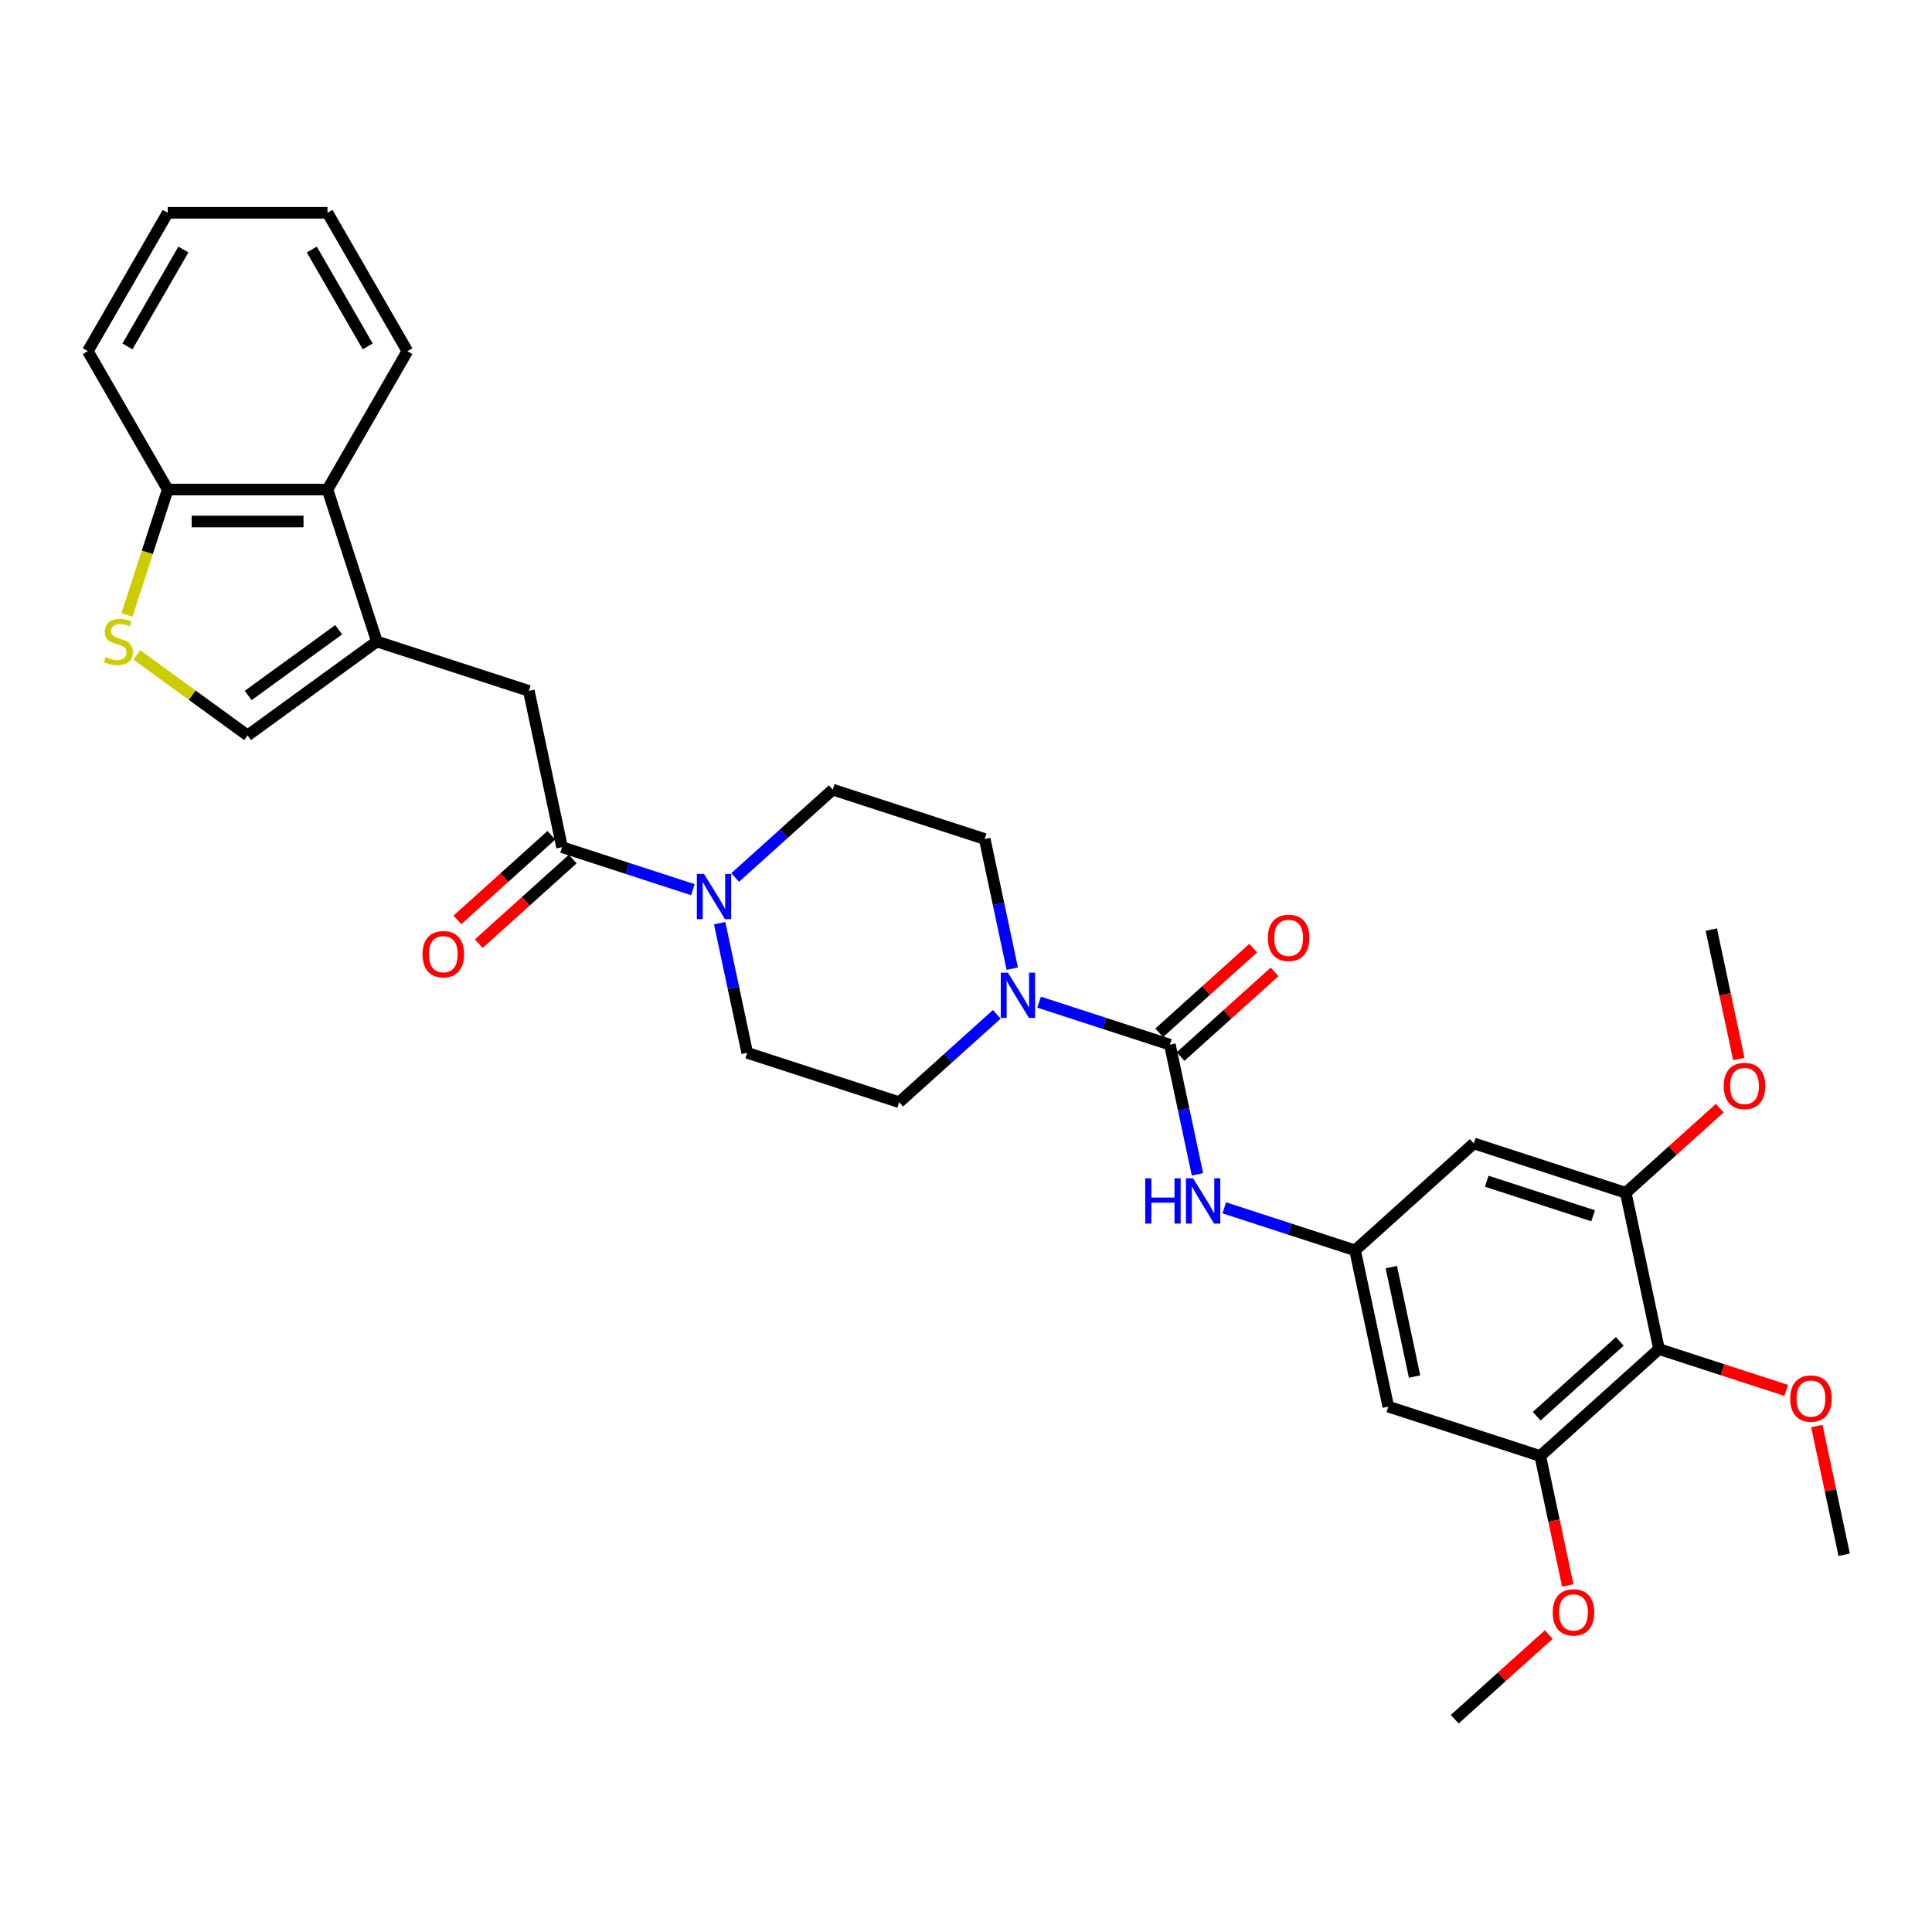 <?xml version='1.0' encoding='iso-8859-1'?>
<svg version='1.1' baseProfile='full'
              xmlns='http://www.w3.org/2000/svg'
                      xmlns:rdkit='http://www.rdkit.org/xml'
                      xmlns:xlink='http://www.w3.org/1999/xlink'
                  xml:space='preserve'
width='1000px' height='1000px' viewBox='0 0 1000 1000'>
<!-- END OF HEADER -->
<rect style='opacity:1.0;fill:#FFFFFF;stroke:none' width='1000' height='1000' x='0' y='0'> </rect>
<path class='bond-1' d='M 605.535,540.72 L 571.683,529.721' style='fill:none;fill-rule:evenodd;stroke:#000000;stroke-width:6px;stroke-linecap:butt;stroke-linejoin:miter;stroke-opacity:1' />
<path class='bond-1' d='M 571.683,529.721 L 537.83,518.721' style='fill:none;fill-rule:evenodd;stroke:#0000FF;stroke-width:6px;stroke-linecap:butt;stroke-linejoin:miter;stroke-opacity:1' />
<path class='bond-7' d='M 605.535,540.72 L 612.669,574.279' style='fill:none;fill-rule:evenodd;stroke:#000000;stroke-width:6px;stroke-linecap:butt;stroke-linejoin:miter;stroke-opacity:1' />
<path class='bond-7' d='M 612.669,574.279 L 619.802,607.837' style='fill:none;fill-rule:evenodd;stroke:#0000FF;stroke-width:6px;stroke-linecap:butt;stroke-linejoin:miter;stroke-opacity:1' />
<path class='bond-16' d='M 611.069,546.866 L 635.39,524.968' style='fill:none;fill-rule:evenodd;stroke:#000000;stroke-width:6px;stroke-linecap:butt;stroke-linejoin:miter;stroke-opacity:1' />
<path class='bond-16' d='M 635.39,524.968 L 659.711,503.069' style='fill:none;fill-rule:evenodd;stroke:#FF0000;stroke-width:6px;stroke-linecap:butt;stroke-linejoin:miter;stroke-opacity:1' />
<path class='bond-16' d='M 600.002,534.574 L 624.322,512.676' style='fill:none;fill-rule:evenodd;stroke:#000000;stroke-width:6px;stroke-linecap:butt;stroke-linejoin:miter;stroke-opacity:1' />
<path class='bond-16' d='M 624.322,512.676 L 648.643,490.777' style='fill:none;fill-rule:evenodd;stroke:#FF0000;stroke-width:6px;stroke-linecap:butt;stroke-linejoin:miter;stroke-opacity:1' />
<path class='bond-0' d='M 195.065,332.042 L 273.72,357.598' style='fill:none;fill-rule:evenodd;stroke:#000000;stroke-width:6px;stroke-linecap:butt;stroke-linejoin:miter;stroke-opacity:1' />
<path class='bond-6' d='M 195.065,332.042 L 128.157,380.653' style='fill:none;fill-rule:evenodd;stroke:#000000;stroke-width:6px;stroke-linecap:butt;stroke-linejoin:miter;stroke-opacity:1' />
<path class='bond-6' d='M 175.307,325.952 L 128.471,359.98' style='fill:none;fill-rule:evenodd;stroke:#000000;stroke-width:6px;stroke-linecap:butt;stroke-linejoin:miter;stroke-opacity:1' />
<path class='bond-12' d='M 195.065,332.042 L 169.509,253.387' style='fill:none;fill-rule:evenodd;stroke:#000000;stroke-width:6px;stroke-linecap:butt;stroke-linejoin:miter;stroke-opacity:1' />
<path class='bond-17' d='M 523.952,501.385 L 516.819,467.827' style='fill:none;fill-rule:evenodd;stroke:#0000FF;stroke-width:6px;stroke-linecap:butt;stroke-linejoin:miter;stroke-opacity:1' />
<path class='bond-17' d='M 516.819,467.827 L 509.686,434.268' style='fill:none;fill-rule:evenodd;stroke:#000000;stroke-width:6px;stroke-linecap:butt;stroke-linejoin:miter;stroke-opacity:1' />
<path class='bond-18' d='M 515.931,525.023 L 490.675,547.763' style='fill:none;fill-rule:evenodd;stroke:#0000FF;stroke-width:6px;stroke-linecap:butt;stroke-linejoin:miter;stroke-opacity:1' />
<path class='bond-18' d='M 490.675,547.763 L 465.42,570.502' style='fill:none;fill-rule:evenodd;stroke:#000000;stroke-width:6px;stroke-linecap:butt;stroke-linejoin:miter;stroke-opacity:1' />
<path class='bond-2' d='M 290.915,438.494 L 324.768,449.493' style='fill:none;fill-rule:evenodd;stroke:#000000;stroke-width:6px;stroke-linecap:butt;stroke-linejoin:miter;stroke-opacity:1' />
<path class='bond-2' d='M 324.768,449.493 L 358.62,460.493' style='fill:none;fill-rule:evenodd;stroke:#0000FF;stroke-width:6px;stroke-linecap:butt;stroke-linejoin:miter;stroke-opacity:1' />
<path class='bond-11' d='M 290.915,438.494 L 273.72,357.598' style='fill:none;fill-rule:evenodd;stroke:#000000;stroke-width:6px;stroke-linecap:butt;stroke-linejoin:miter;stroke-opacity:1' />
<path class='bond-21' d='M 285.381,432.348 L 261.061,454.246' style='fill:none;fill-rule:evenodd;stroke:#000000;stroke-width:6px;stroke-linecap:butt;stroke-linejoin:miter;stroke-opacity:1' />
<path class='bond-21' d='M 261.061,454.246 L 236.74,476.145' style='fill:none;fill-rule:evenodd;stroke:#FF0000;stroke-width:6px;stroke-linecap:butt;stroke-linejoin:miter;stroke-opacity:1' />
<path class='bond-21' d='M 296.449,444.64 L 272.129,466.538' style='fill:none;fill-rule:evenodd;stroke:#000000;stroke-width:6px;stroke-linecap:butt;stroke-linejoin:miter;stroke-opacity:1' />
<path class='bond-21' d='M 272.129,466.538 L 247.808,488.437' style='fill:none;fill-rule:evenodd;stroke:#FF0000;stroke-width:6px;stroke-linecap:butt;stroke-linejoin:miter;stroke-opacity:1' />
<path class='bond-3' d='M 372.499,477.829 L 379.632,511.387' style='fill:none;fill-rule:evenodd;stroke:#0000FF;stroke-width:6px;stroke-linecap:butt;stroke-linejoin:miter;stroke-opacity:1' />
<path class='bond-3' d='M 379.632,511.387 L 386.765,544.946' style='fill:none;fill-rule:evenodd;stroke:#000000;stroke-width:6px;stroke-linecap:butt;stroke-linejoin:miter;stroke-opacity:1' />
<path class='bond-32' d='M 380.52,454.191 L 405.775,431.451' style='fill:none;fill-rule:evenodd;stroke:#0000FF;stroke-width:6px;stroke-linecap:butt;stroke-linejoin:miter;stroke-opacity:1' />
<path class='bond-32' d='M 405.775,431.451 L 431.03,408.711' style='fill:none;fill-rule:evenodd;stroke:#000000;stroke-width:6px;stroke-linecap:butt;stroke-linejoin:miter;stroke-opacity:1' />
<path class='bond-4' d='M 70.826,339 L 99.492,359.826' style='fill:none;fill-rule:evenodd;stroke:#CCCC00;stroke-width:6px;stroke-linecap:butt;stroke-linejoin:miter;stroke-opacity:1' />
<path class='bond-4' d='M 99.492,359.826 L 128.157,380.653' style='fill:none;fill-rule:evenodd;stroke:#000000;stroke-width:6px;stroke-linecap:butt;stroke-linejoin:miter;stroke-opacity:1' />
<path class='bond-34' d='M 65.716,318.296 L 76.261,285.842' style='fill:none;fill-rule:evenodd;stroke:#CCCC00;stroke-width:6px;stroke-linecap:butt;stroke-linejoin:miter;stroke-opacity:1' />
<path class='bond-34' d='M 76.261,285.842 L 86.806,253.387' style='fill:none;fill-rule:evenodd;stroke:#000000;stroke-width:6px;stroke-linecap:butt;stroke-linejoin:miter;stroke-opacity:1' />
<path class='bond-5' d='M 858.696,698.285 L 797.235,753.624' style='fill:none;fill-rule:evenodd;stroke:#000000;stroke-width:6px;stroke-linecap:butt;stroke-linejoin:miter;stroke-opacity:1' />
<path class='bond-5' d='M 838.409,694.294 L 795.387,733.031' style='fill:none;fill-rule:evenodd;stroke:#000000;stroke-width:6px;stroke-linecap:butt;stroke-linejoin:miter;stroke-opacity:1' />
<path class='bond-22' d='M 858.696,698.285 L 891.614,708.981' style='fill:none;fill-rule:evenodd;stroke:#000000;stroke-width:6px;stroke-linecap:butt;stroke-linejoin:miter;stroke-opacity:1' />
<path class='bond-22' d='M 891.614,708.981 L 924.532,719.677' style='fill:none;fill-rule:evenodd;stroke:#FF0000;stroke-width:6px;stroke-linecap:butt;stroke-linejoin:miter;stroke-opacity:1' />
<path class='bond-33' d='M 858.696,698.285 L 841.501,617.39' style='fill:none;fill-rule:evenodd;stroke:#000000;stroke-width:6px;stroke-linecap:butt;stroke-linejoin:miter;stroke-opacity:1' />
<path class='bond-10' d='M 633.68,625.173 L 667.533,636.173' style='fill:none;fill-rule:evenodd;stroke:#0000FF;stroke-width:6px;stroke-linecap:butt;stroke-linejoin:miter;stroke-opacity:1' />
<path class='bond-10' d='M 667.533,636.173 L 701.385,647.172' style='fill:none;fill-rule:evenodd;stroke:#000000;stroke-width:6px;stroke-linecap:butt;stroke-linejoin:miter;stroke-opacity:1' />
<path class='bond-8' d='M 841.501,617.39 L 762.846,591.833' style='fill:none;fill-rule:evenodd;stroke:#000000;stroke-width:6px;stroke-linecap:butt;stroke-linejoin:miter;stroke-opacity:1' />
<path class='bond-8' d='M 824.591,629.287 L 769.533,611.398' style='fill:none;fill-rule:evenodd;stroke:#000000;stroke-width:6px;stroke-linecap:butt;stroke-linejoin:miter;stroke-opacity:1' />
<path class='bond-23' d='M 841.501,617.39 L 865.821,595.491' style='fill:none;fill-rule:evenodd;stroke:#000000;stroke-width:6px;stroke-linecap:butt;stroke-linejoin:miter;stroke-opacity:1' />
<path class='bond-23' d='M 865.821,595.491 L 890.142,573.593' style='fill:none;fill-rule:evenodd;stroke:#FF0000;stroke-width:6px;stroke-linecap:butt;stroke-linejoin:miter;stroke-opacity:1' />
<path class='bond-9' d='M 797.235,753.624 L 718.58,728.068' style='fill:none;fill-rule:evenodd;stroke:#000000;stroke-width:6px;stroke-linecap:butt;stroke-linejoin:miter;stroke-opacity:1' />
<path class='bond-24' d='M 797.235,753.624 L 804.354,787.117' style='fill:none;fill-rule:evenodd;stroke:#000000;stroke-width:6px;stroke-linecap:butt;stroke-linejoin:miter;stroke-opacity:1' />
<path class='bond-24' d='M 804.354,787.117 L 811.473,820.609' style='fill:none;fill-rule:evenodd;stroke:#FF0000;stroke-width:6px;stroke-linecap:butt;stroke-linejoin:miter;stroke-opacity:1' />
<path class='bond-13' d='M 701.385,647.172 L 762.846,591.833' style='fill:none;fill-rule:evenodd;stroke:#000000;stroke-width:6px;stroke-linecap:butt;stroke-linejoin:miter;stroke-opacity:1' />
<path class='bond-14' d='M 701.385,647.172 L 718.58,728.068' style='fill:none;fill-rule:evenodd;stroke:#000000;stroke-width:6px;stroke-linecap:butt;stroke-linejoin:miter;stroke-opacity:1' />
<path class='bond-14' d='M 720.144,655.868 L 732.18,712.494' style='fill:none;fill-rule:evenodd;stroke:#000000;stroke-width:6px;stroke-linecap:butt;stroke-linejoin:miter;stroke-opacity:1' />
<path class='bond-15' d='M 169.509,253.387 L 86.806,253.387' style='fill:none;fill-rule:evenodd;stroke:#000000;stroke-width:6px;stroke-linecap:butt;stroke-linejoin:miter;stroke-opacity:1' />
<path class='bond-15' d='M 157.103,269.927 L 99.211,269.927' style='fill:none;fill-rule:evenodd;stroke:#000000;stroke-width:6px;stroke-linecap:butt;stroke-linejoin:miter;stroke-opacity:1' />
<path class='bond-25' d='M 169.509,253.387 L 210.86,181.764' style='fill:none;fill-rule:evenodd;stroke:#000000;stroke-width:6px;stroke-linecap:butt;stroke-linejoin:miter;stroke-opacity:1' />
<path class='bond-26' d='M 86.806,253.387 L 45.455,181.764' style='fill:none;fill-rule:evenodd;stroke:#000000;stroke-width:6px;stroke-linecap:butt;stroke-linejoin:miter;stroke-opacity:1' />
<path class='bond-19' d='M 509.686,434.268 L 431.03,408.711' style='fill:none;fill-rule:evenodd;stroke:#000000;stroke-width:6px;stroke-linecap:butt;stroke-linejoin:miter;stroke-opacity:1' />
<path class='bond-20' d='M 465.42,570.502 L 386.765,544.946' style='fill:none;fill-rule:evenodd;stroke:#000000;stroke-width:6px;stroke-linecap:butt;stroke-linejoin:miter;stroke-opacity:1' />
<path class='bond-27' d='M 940.385,738.116 L 947.465,771.427' style='fill:none;fill-rule:evenodd;stroke:#FF0000;stroke-width:6px;stroke-linecap:butt;stroke-linejoin:miter;stroke-opacity:1' />
<path class='bond-27' d='M 947.465,771.427 L 954.545,804.737' style='fill:none;fill-rule:evenodd;stroke:#000000;stroke-width:6px;stroke-linecap:butt;stroke-linejoin:miter;stroke-opacity:1' />
<path class='bond-28' d='M 900.004,548.14 L 892.885,514.648' style='fill:none;fill-rule:evenodd;stroke:#FF0000;stroke-width:6px;stroke-linecap:butt;stroke-linejoin:miter;stroke-opacity:1' />
<path class='bond-28' d='M 892.885,514.648 L 885.766,481.155' style='fill:none;fill-rule:evenodd;stroke:#000000;stroke-width:6px;stroke-linecap:butt;stroke-linejoin:miter;stroke-opacity:1' />
<path class='bond-29' d='M 801.611,846.062 L 777.291,867.961' style='fill:none;fill-rule:evenodd;stroke:#FF0000;stroke-width:6px;stroke-linecap:butt;stroke-linejoin:miter;stroke-opacity:1' />
<path class='bond-29' d='M 777.291,867.961 L 752.97,889.859' style='fill:none;fill-rule:evenodd;stroke:#000000;stroke-width:6px;stroke-linecap:butt;stroke-linejoin:miter;stroke-opacity:1' />
<path class='bond-30' d='M 210.86,181.764 L 169.509,110.141' style='fill:none;fill-rule:evenodd;stroke:#000000;stroke-width:6px;stroke-linecap:butt;stroke-linejoin:miter;stroke-opacity:1' />
<path class='bond-30' d='M 190.333,179.291 L 161.387,129.155' style='fill:none;fill-rule:evenodd;stroke:#000000;stroke-width:6px;stroke-linecap:butt;stroke-linejoin:miter;stroke-opacity:1' />
<path class='bond-35' d='M 45.455,181.764 L 86.806,110.141' style='fill:none;fill-rule:evenodd;stroke:#000000;stroke-width:6px;stroke-linecap:butt;stroke-linejoin:miter;stroke-opacity:1' />
<path class='bond-35' d='M 65.982,179.291 L 94.928,129.155' style='fill:none;fill-rule:evenodd;stroke:#000000;stroke-width:6px;stroke-linecap:butt;stroke-linejoin:miter;stroke-opacity:1' />
<path class='bond-31' d='M 169.509,110.141 L 86.806,110.141' style='fill:none;fill-rule:evenodd;stroke:#000000;stroke-width:6px;stroke-linecap:butt;stroke-linejoin:miter;stroke-opacity:1' />
<path  class='atom-2' d='M 521.703 503.453
L 529.378 515.858
Q 530.139 517.082, 531.363 519.299
Q 532.587 521.515, 532.653 521.647
L 532.653 503.453
L 535.763 503.453
L 535.763 526.874
L 532.554 526.874
L 524.317 513.311
Q 523.357 511.723, 522.332 509.904
Q 521.339 508.084, 521.042 507.522
L 521.042 526.874
L 517.998 526.874
L 517.998 503.453
L 521.703 503.453
' fill='#0000FF'/>
<path  class='atom-4' d='M 364.393 452.34
L 372.068 464.745
Q 372.829 465.969, 374.053 468.185
Q 375.277 470.402, 375.343 470.534
L 375.343 452.34
L 378.453 452.34
L 378.453 475.761
L 375.244 475.761
L 367.007 462.198
Q 366.047 460.61, 365.022 458.79
Q 364.029 456.971, 363.732 456.409
L 363.732 475.761
L 360.688 475.761
L 360.688 452.34
L 364.393 452.34
' fill='#0000FF'/>
<path  class='atom-5' d='M 54.633 340.08
Q 54.898 340.18, 55.989 340.643
Q 57.081 341.106, 58.272 341.404
Q 59.496 341.668, 60.687 341.668
Q 62.903 341.668, 64.194 340.61
Q 65.484 339.518, 65.484 337.632
Q 65.484 336.342, 64.822 335.548
Q 64.194 334.754, 63.201 334.324
Q 62.209 333.894, 60.555 333.398
Q 58.471 332.769, 57.214 332.174
Q 55.989 331.579, 55.096 330.321
Q 54.236 329.064, 54.236 326.947
Q 54.236 324.003, 56.221 322.183
Q 58.239 320.364, 62.209 320.364
Q 64.921 320.364, 67.998 321.654
L 67.237 324.201
Q 64.425 323.044, 62.308 323.044
Q 60.025 323.044, 58.768 324.003
Q 57.511 324.929, 57.544 326.55
Q 57.544 327.807, 58.173 328.568
Q 58.834 329.329, 59.761 329.759
Q 60.72 330.189, 62.308 330.685
Q 64.425 331.347, 65.682 332.009
Q 66.939 332.67, 67.832 334.027
Q 68.759 335.35, 68.759 337.632
Q 68.759 340.874, 66.575 342.628
Q 64.425 344.348, 60.819 344.348
Q 58.735 344.348, 57.147 343.885
Q 55.593 343.455, 53.74 342.694
L 54.633 340.08
' fill='#CCCC00'/>
<path  class='atom-8' d='M 592.775 609.905
L 595.951 609.905
L 595.951 619.862
L 607.927 619.862
L 607.927 609.905
L 611.102 609.905
L 611.102 633.326
L 607.927 633.326
L 607.927 622.509
L 595.951 622.509
L 595.951 633.326
L 592.775 633.326
L 592.775 609.905
' fill='#0000FF'/>
<path  class='atom-8' d='M 617.553 609.905
L 625.228 622.31
Q 625.989 623.534, 627.213 625.751
Q 628.437 627.967, 628.503 628.1
L 628.503 609.905
L 631.613 609.905
L 631.613 633.326
L 628.404 633.326
L 620.167 619.763
Q 619.207 618.175, 618.182 616.356
Q 617.189 614.536, 616.892 613.974
L 616.892 633.326
L 613.848 633.326
L 613.848 609.905
L 617.553 609.905
' fill='#0000FF'/>
<path  class='atom-17' d='M 656.244 485.447
Q 656.244 479.823, 659.023 476.681
Q 661.802 473.538, 666.996 473.538
Q 672.189 473.538, 674.968 476.681
Q 677.747 479.823, 677.747 485.447
Q 677.747 491.137, 674.935 494.379
Q 672.123 497.588, 666.996 497.588
Q 661.835 497.588, 659.023 494.379
Q 656.244 491.17, 656.244 485.447
M 666.996 494.942
Q 670.568 494.942, 672.487 492.56
Q 674.439 490.145, 674.439 485.447
Q 674.439 480.849, 672.487 478.533
Q 670.568 476.185, 666.996 476.185
Q 663.423 476.185, 661.471 478.5
Q 659.552 480.816, 659.552 485.447
Q 659.552 490.178, 661.471 492.56
Q 663.423 494.942, 666.996 494.942
' fill='#FF0000'/>
<path  class='atom-22' d='M 218.704 493.899
Q 218.704 488.275, 221.483 485.132
Q 224.261 481.99, 229.455 481.99
Q 234.649 481.99, 237.428 485.132
Q 240.206 488.275, 240.206 493.899
Q 240.206 499.589, 237.395 502.831
Q 234.583 506.04, 229.455 506.04
Q 224.294 506.04, 221.483 502.831
Q 218.704 499.622, 218.704 493.899
M 229.455 503.393
Q 233.028 503.393, 234.947 501.011
Q 236.898 498.596, 236.898 493.899
Q 236.898 489.301, 234.947 486.985
Q 233.028 484.636, 229.455 484.636
Q 225.882 484.636, 223.931 486.952
Q 222.012 489.268, 222.012 493.899
Q 222.012 498.63, 223.931 501.011
Q 225.882 503.393, 229.455 503.393
' fill='#FF0000'/>
<path  class='atom-23' d='M 926.599 723.908
Q 926.599 718.284, 929.378 715.142
Q 932.157 711.999, 937.351 711.999
Q 942.544 711.999, 945.323 715.142
Q 948.102 718.284, 948.102 723.908
Q 948.102 729.598, 945.29 732.84
Q 942.478 736.049, 937.351 736.049
Q 932.19 736.049, 929.378 732.84
Q 926.599 729.631, 926.599 723.908
M 937.351 733.402
Q 940.923 733.402, 942.842 731.021
Q 944.794 728.606, 944.794 723.908
Q 944.794 719.31, 942.842 716.994
Q 940.923 714.645, 937.351 714.645
Q 933.778 714.645, 931.826 716.961
Q 929.907 719.277, 929.907 723.908
Q 929.907 728.639, 931.826 731.021
Q 933.778 733.402, 937.351 733.402
' fill='#FF0000'/>
<path  class='atom-24' d='M 892.209 562.117
Q 892.209 556.493, 894.988 553.35
Q 897.767 550.208, 902.961 550.208
Q 908.155 550.208, 910.933 553.35
Q 913.712 556.493, 913.712 562.117
Q 913.712 567.807, 910.9 571.049
Q 908.088 574.258, 902.961 574.258
Q 897.8 574.258, 894.988 571.049
Q 892.209 567.84, 892.209 562.117
M 902.961 571.611
Q 906.534 571.611, 908.452 569.229
Q 910.404 566.814, 910.404 562.117
Q 910.404 557.519, 908.452 555.203
Q 906.534 552.854, 902.961 552.854
Q 899.388 552.854, 897.436 555.17
Q 895.518 557.486, 895.518 562.117
Q 895.518 566.848, 897.436 569.229
Q 899.388 571.611, 902.961 571.611
' fill='#FF0000'/>
<path  class='atom-25' d='M 803.679 834.586
Q 803.679 828.962, 806.458 825.82
Q 809.236 822.677, 814.43 822.677
Q 819.624 822.677, 822.403 825.82
Q 825.182 828.962, 825.182 834.586
Q 825.182 840.276, 822.37 843.518
Q 819.558 846.727, 814.43 846.727
Q 809.27 846.727, 806.458 843.518
Q 803.679 840.309, 803.679 834.586
M 814.43 844.08
Q 818.003 844.08, 819.922 841.699
Q 821.873 839.284, 821.873 834.586
Q 821.873 829.988, 819.922 827.672
Q 818.003 825.323, 814.43 825.323
Q 810.857 825.323, 808.906 827.639
Q 806.987 829.955, 806.987 834.586
Q 806.987 839.317, 808.906 841.699
Q 810.857 844.08, 814.43 844.08
' fill='#FF0000'/>
</svg>
